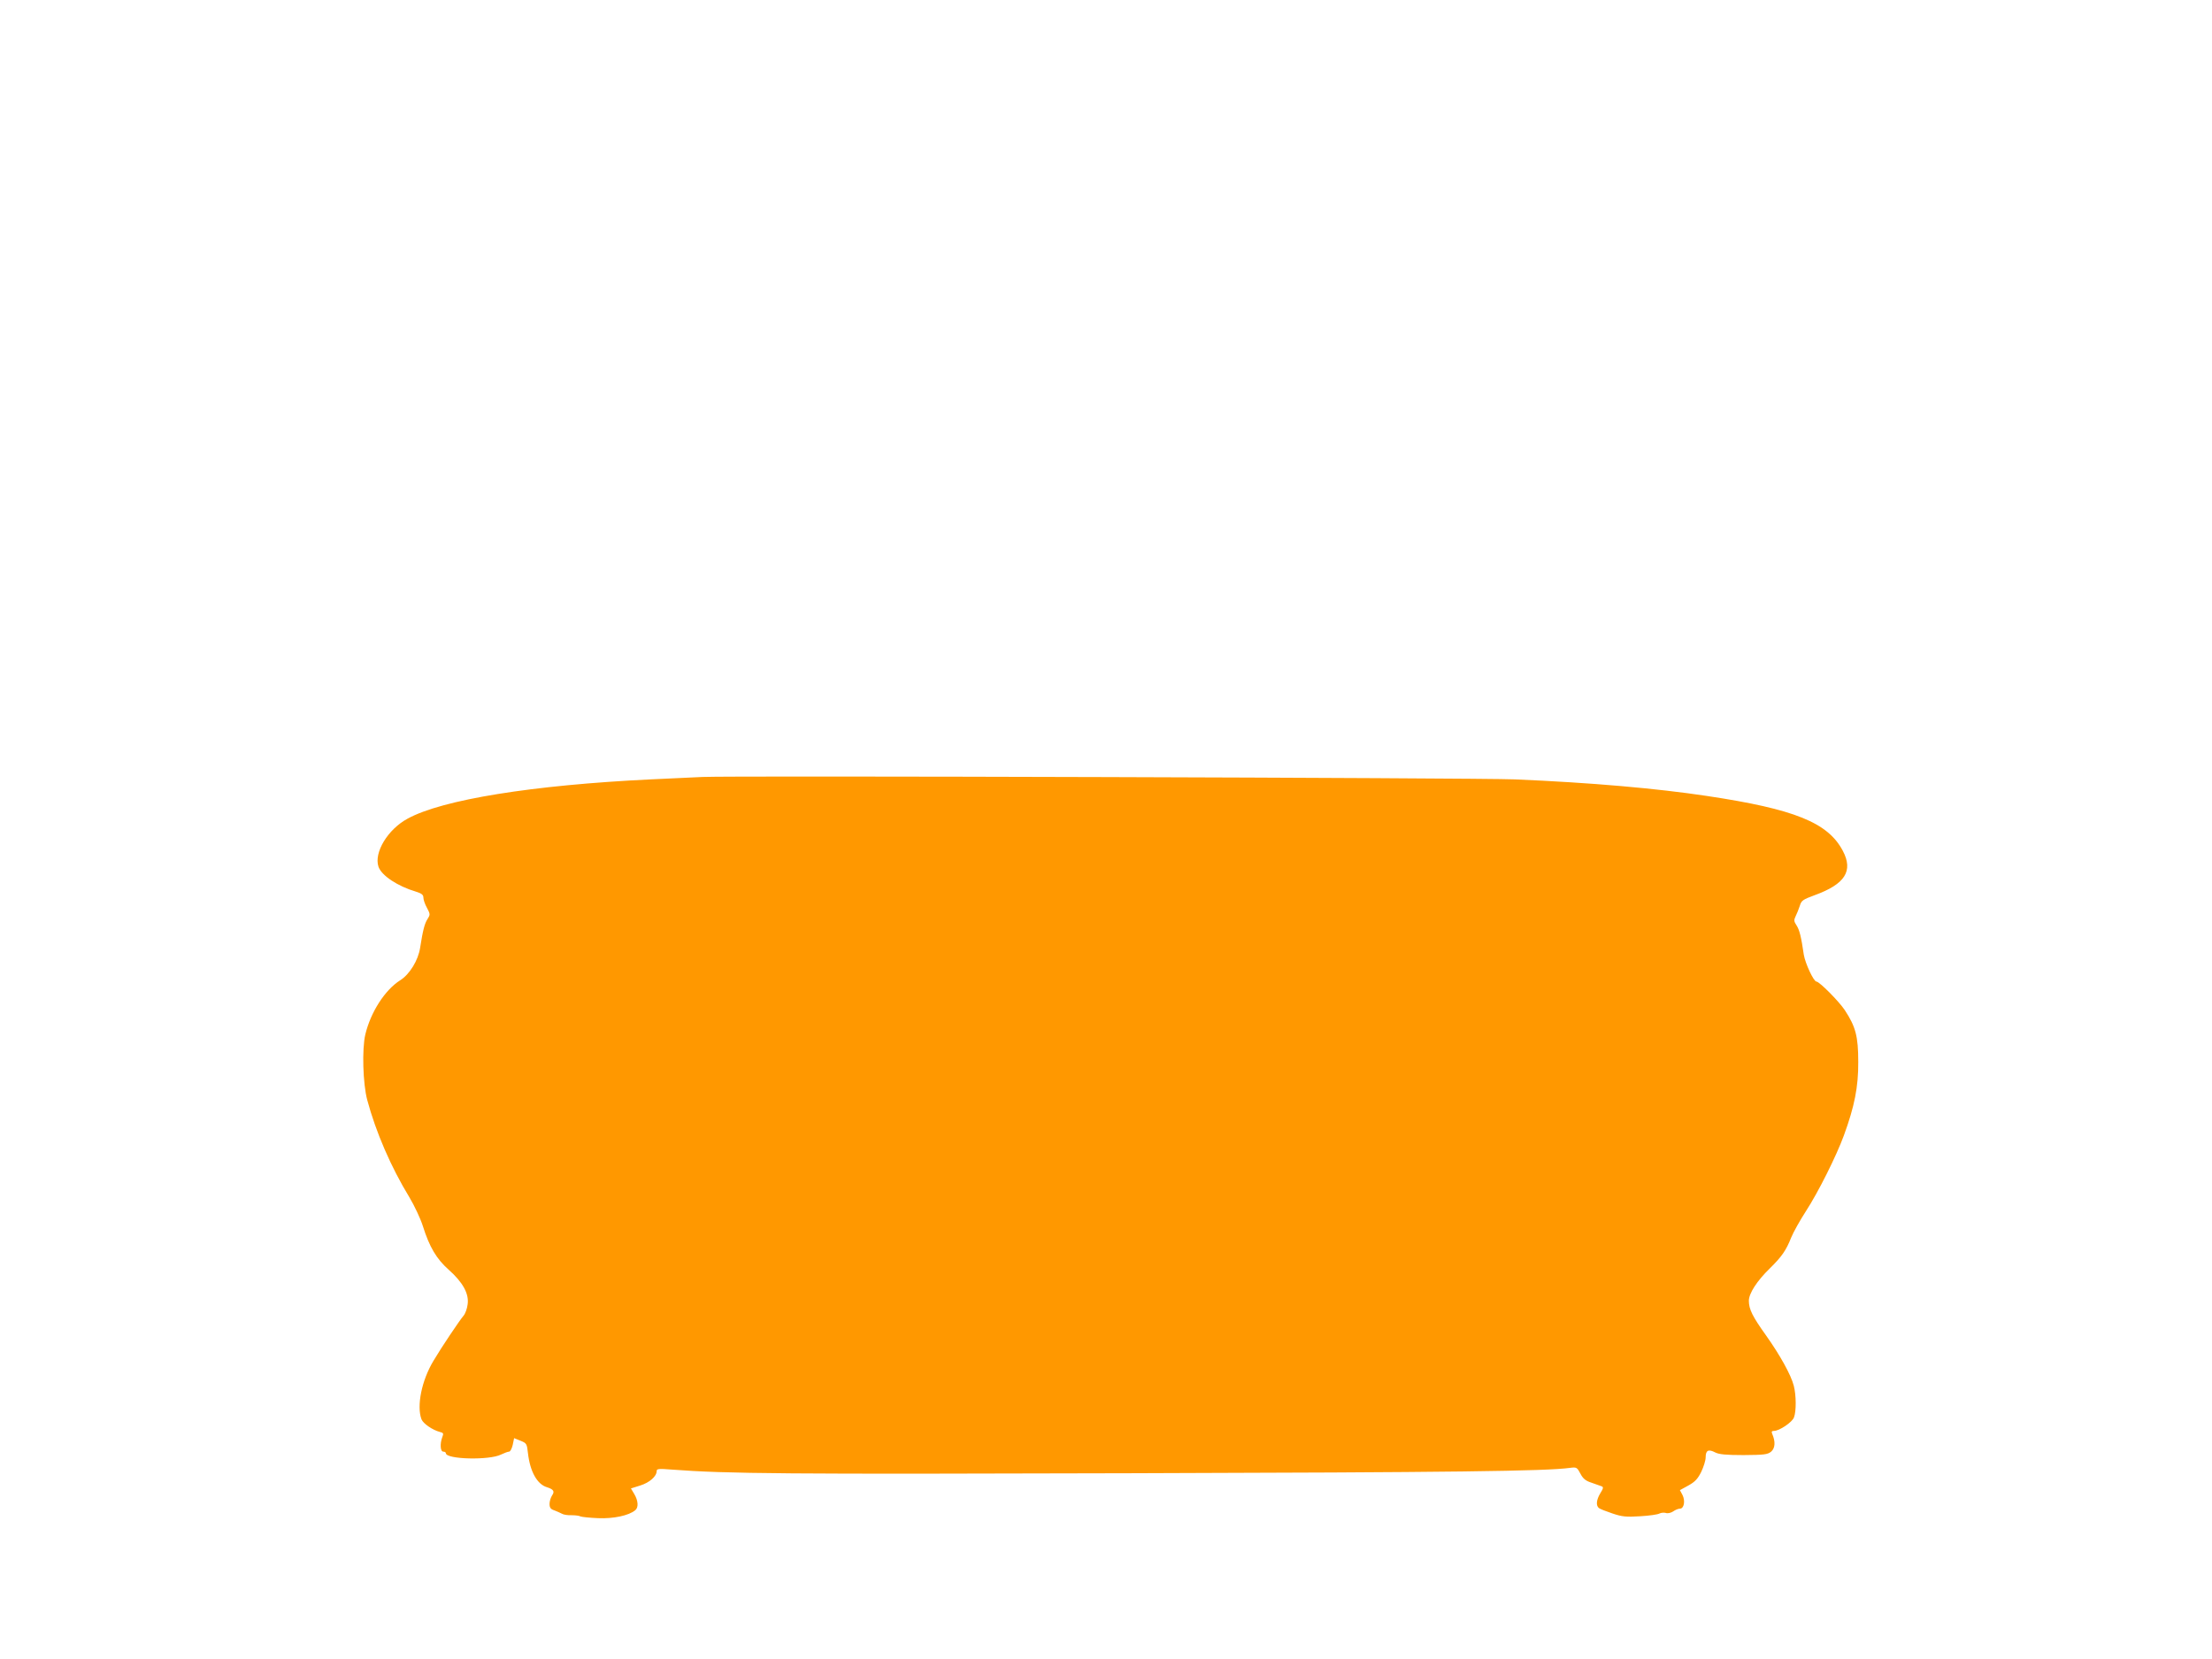 <?xml version="1.0" standalone="no"?>
<!DOCTYPE svg PUBLIC "-//W3C//DTD SVG 20010904//EN"
 "http://www.w3.org/TR/2001/REC-SVG-20010904/DTD/svg10.dtd">
<svg version="1.0" xmlns="http://www.w3.org/2000/svg"
 width="1280pt" height="960pt" viewBox="0 0 1280 960"
 preserveAspectRatio="xMidYMid meet">
<g transform="translate(0,960) scale(0.1,-0.1)"
fill="#ff9800" stroke="none">
<path d="M4065 5104 c-38 -2 -173 -8 -300 -14 -684 -33 -1205 -117 -1406 -227
-115 -62 -196 -196 -169 -278 17 -51 110 -113 218 -145 32 -10 42 -18 42 -34
0 -12 9 -39 21 -60 19 -36 19 -39 3 -64 -17 -26 -27 -65 -43 -167 -11 -72 -61
-154 -116 -188 -88 -56 -170 -184 -201 -313 -20 -84 -14 -286 11 -379 50 -186
137 -388 245 -565 28 -47 63 -121 77 -165 38 -121 79 -190 149 -252 82 -73
119 -139 110 -201 -3 -25 -14 -55 -24 -66 -23 -27 -128 -183 -174 -261 -68
-113 -98 -261 -69 -338 10 -25 64 -62 106 -73 21 -5 23 -9 14 -31 -14 -38 -11
-83 6 -83 8 0 15 -4 15 -9 0 -36 252 -42 319 -8 19 9 40 17 47 17 7 0 16 18
21 39 l8 39 37 -15 c35 -14 37 -17 43 -71 12 -107 53 -181 110 -198 38 -12 46
-24 30 -47 -8 -12 -15 -34 -15 -49 0 -22 6 -31 28 -38 15 -6 34 -14 43 -19 9
-6 35 -10 57 -9 22 0 45 -3 51 -7 7 -3 52 -8 101 -10 90 -4 179 15 216 46 20
16 17 56 -6 94 l-19 32 54 17 c54 17 95 53 95 84 0 13 13 14 88 8 318 -24 650
-27 2652 -21 1880 5 2406 12 2545 31 38 5 41 3 60 -33 15 -29 30 -42 65 -53
25 -9 51 -18 59 -21 10 -4 9 -12 -8 -39 -24 -39 -27 -73 -8 -87 6 -5 42 -19
78 -31 56 -19 79 -21 160 -16 52 3 102 10 112 16 10 5 27 6 37 3 11 -4 30 1
42 9 12 9 30 16 39 16 24 0 32 45 15 79 l-15 28 49 27 c38 21 54 38 74 78 14
29 26 67 26 85 0 41 16 49 56 28 22 -11 62 -15 164 -15 119 1 138 3 159 20 23
20 26 57 6 103 -5 12 -3 17 11 17 30 0 105 50 115 78 14 36 13 129 -1 183 -16
63 -80 178 -161 292 -78 109 -99 151 -99 200 0 42 46 114 121 187 69 68 94
103 124 179 13 32 52 101 85 152 72 111 176 319 220 439 61 167 84 281 83 425
0 148 -15 204 -78 300 -34 51 -147 165 -164 165 -16 0 -65 106 -73 155 -15
103 -25 144 -42 170 -16 24 -16 31 -5 54 7 14 18 41 24 60 9 30 18 36 86 61
176 64 224 140 163 256 -86 164 -279 242 -786 318 -293 44 -666 77 -1112 96
-211 9 -4539 22 -4701 14z"/>
</g>
</svg>

